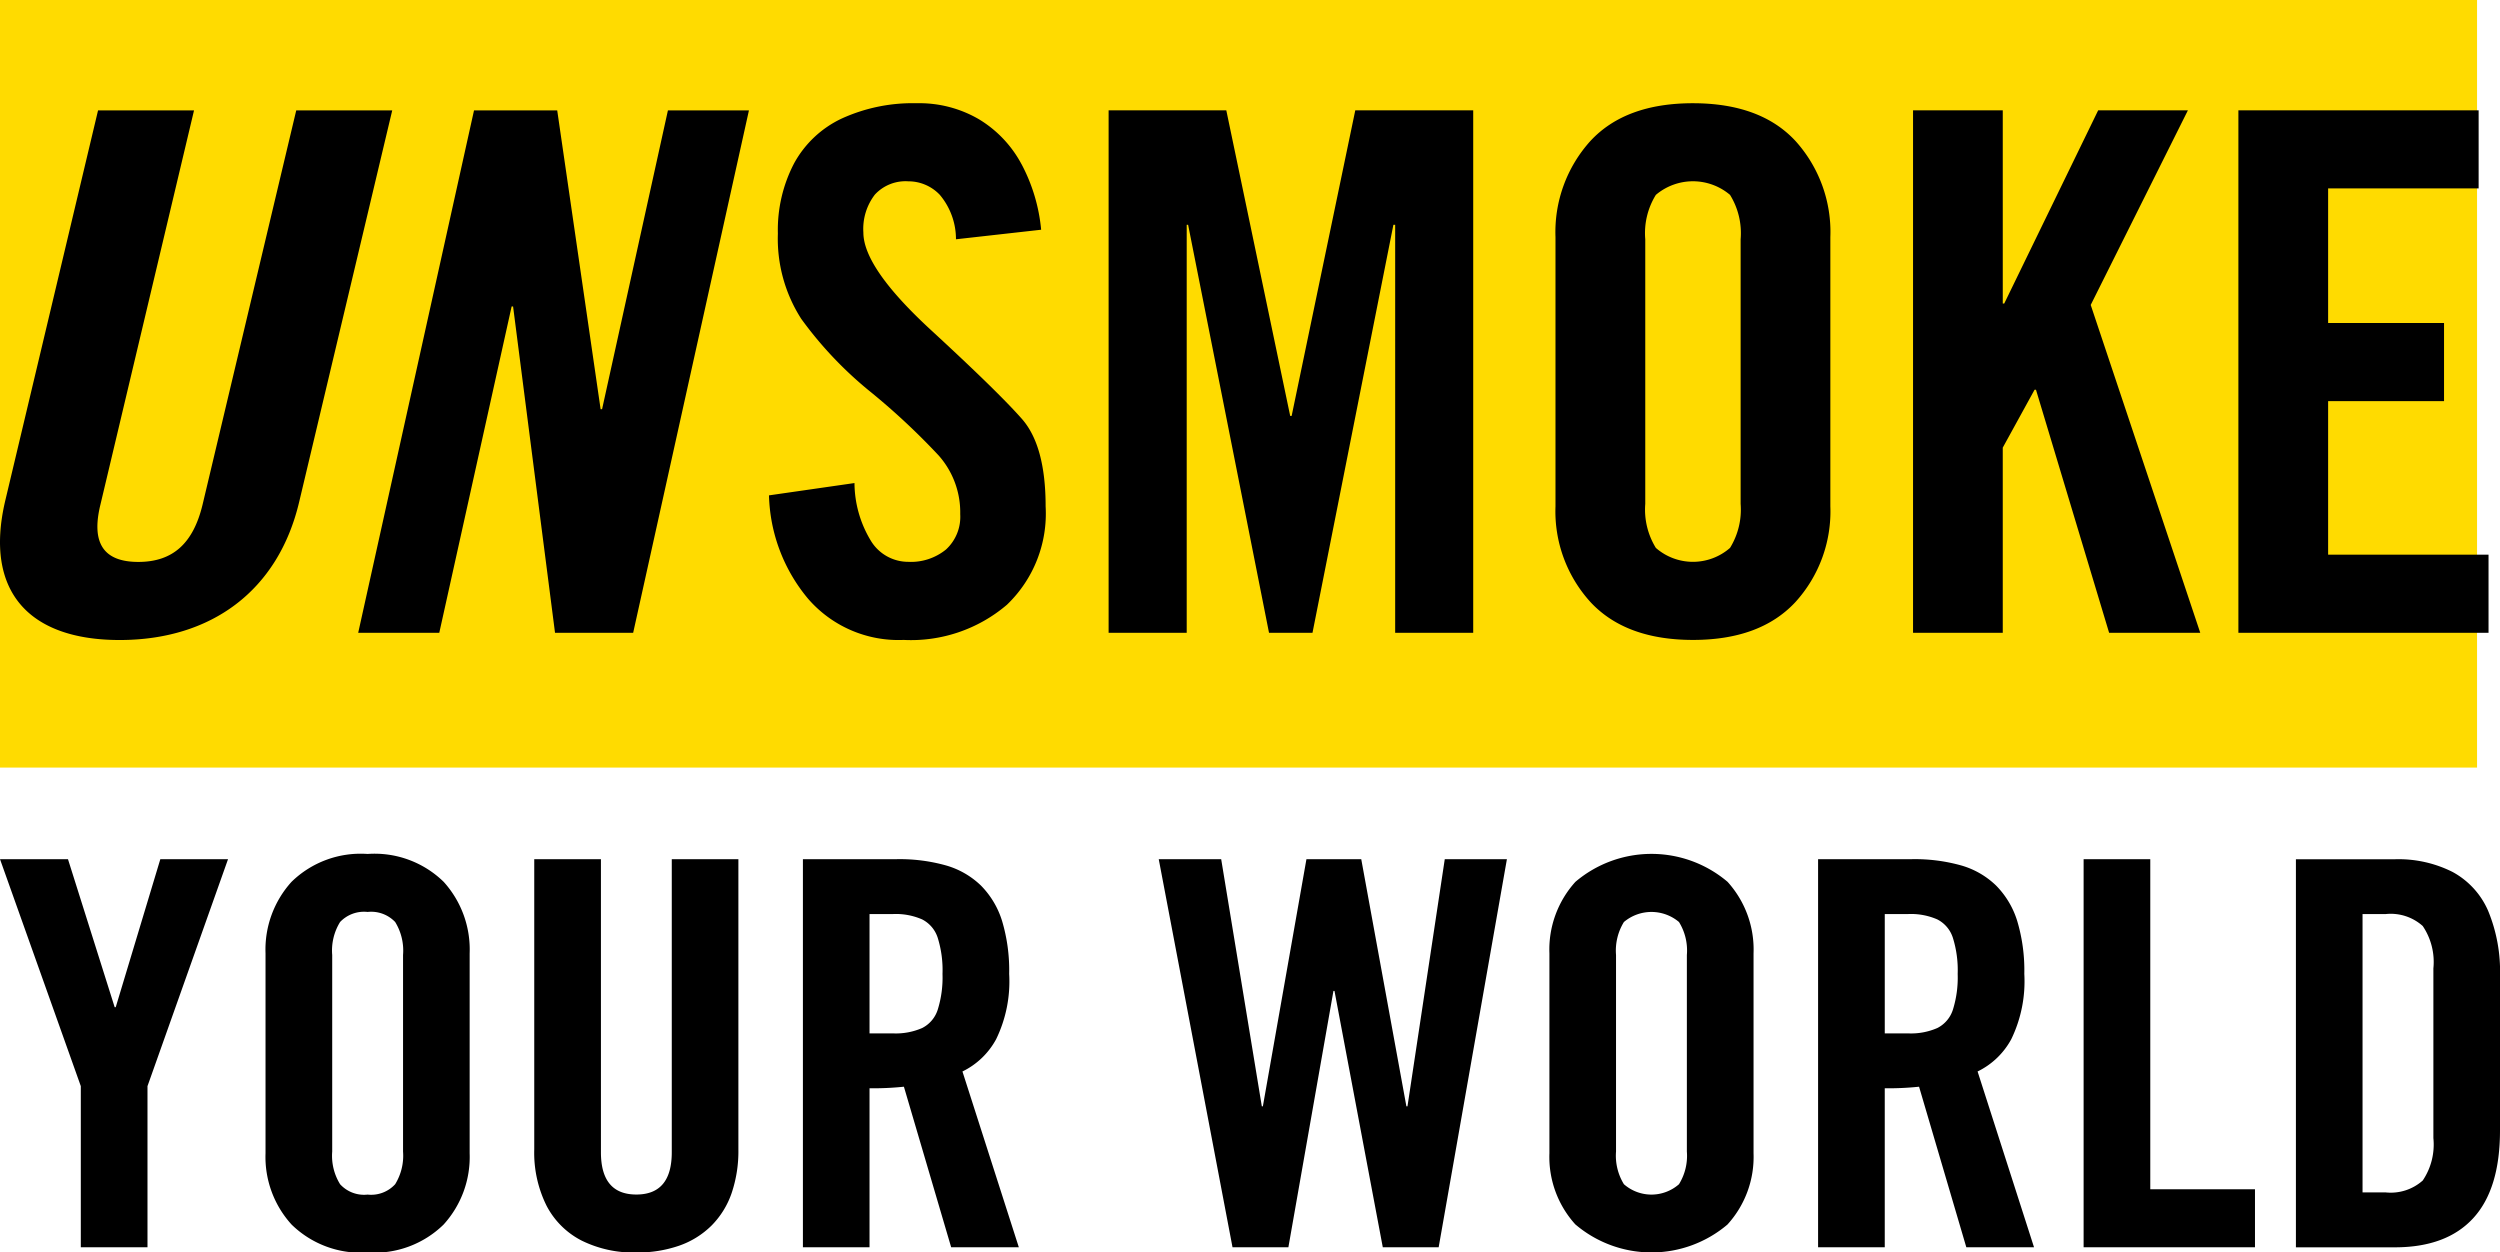 <svg xmlns="http://www.w3.org/2000/svg" width="197.136" height="98.765" viewBox="0 0 197.136 98.765">
  <g id="Group_2641" data-name="Group 2641" transform="translate(-64.863 -10076.95)">
    <path id="Path_3241" data-name="Path 3241" d="M15.768,29.411H211.094V-31.116H15.768Z" transform="translate(49.095 10108.066)" fill="#ffdb00"/>
    <g id="Group_2640" data-name="Group 2640" transform="translate(0 10047.72)">
      <g id="Group_2484" data-name="Group 2484" transform="translate(64.864 37.37)">
        <path id="Path_3242" data-name="Path 3242" d="M.306,23.75C-1.344,30.826,2.136,34.7,9.339,34.7S21.857,30.826,23.506,23.75L30.829-7.06H23.26L15.872,24.034c-.732,3.023-2.32,4.508-5.064,4.508s-3.727-1.485-2.991-4.508L15.2-7.06H7.632ZM34.539,34.133,40.245,8.4h.115l3.307,25.73h6.162L58.957-7.06H52.569L47.377,16.5h-.115L43.84-7.06H37.279L28.146,34.133ZM80.451-2.823a9.166,9.166,0,0,0-3.344-3.534,9.318,9.318,0,0,0-4.916-1.271,13.491,13.491,0,0,0-5.9,1.2,8.3,8.3,0,0,0-3.764,3.525A11.346,11.346,0,0,0,61.24,2.652a11.708,11.708,0,0,0,1.839,6.717,30.179,30.179,0,0,0,5.488,5.78,54.3,54.3,0,0,1,5.352,5,6.761,6.761,0,0,1,1.7,4.628A3.5,3.5,0,0,1,74.5,27.56a4.369,4.369,0,0,1-2.982.975,3.446,3.446,0,0,1-2.9-1.588,8.852,8.852,0,0,1-1.337-4.624l-6.742.971a13.216,13.216,0,0,0,3.081,8.149,9.426,9.426,0,0,0,7.532,3.25,11.65,11.65,0,0,0,8.149-2.773,9.948,9.948,0,0,0,3.052-7.758q0-4.77-1.868-6.894t-7.186-7.022Q67.987,5.352,67.982,2.57a4.432,4.432,0,0,1,.909-2.995A3.285,3.285,0,0,1,71.52-1.47,3.407,3.407,0,0,1,74.013-.4a5.437,5.437,0,0,1,1.271,3.5L82,2.347a13.717,13.717,0,0,0-1.547-5.171m21.3,19.852h-.115L96.6-7.069h-9.28v41.2h6.158V1.957h.111l6.38,32.176h3.427l6.38-32.176h.14V34.133h6.154v-41.2h-9.3ZM125.33,31.723q2.777,2.968,8.067,2.97t8.067-2.97a10.628,10.628,0,0,0,2.768-7.561V2.932a10.707,10.707,0,0,0-2.756-7.59q-2.758-2.968-8.079-2.97t-8.079,2.97a10.71,10.71,0,0,0-2.76,7.59v21.23a10.631,10.631,0,0,0,2.773,7.561M130.472-.4a4.521,4.521,0,0,1,5.85,0,5.727,5.727,0,0,1,.835,3.5V23.964a5.76,5.76,0,0,1-.835,3.472,4.443,4.443,0,0,1-5.85,0,5.76,5.76,0,0,1-.835-3.472V3.1a5.727,5.727,0,0,1,.835-3.5m27.355,19.93,2.509-4.566h.111l5.767,19.165H173.4L164.763,8.279l7.664-15.348h-7.075L157.943,8.168h-.115V-7.069h-7.075v41.2h7.075Zm38.306,8.441H183.484V15.861h9.14V9.7h-9.14V-.911h11.868V-7.069H176.408v41.2h19.725Z" transform="translate(0.098 7.628)"/>
      </g>
      <g id="Group_2485" data-name="Group 2485" transform="translate(64.864 96.567)">
        <path id="Path_3243" data-name="Path 3243" d="M13.609.314H8.27L4.753,11.985H4.671L.989.314h-5.36L2,18.209V30.915H7.258V18.209Zm5.014,28.812a7.806,7.806,0,0,0,5.993,2.2,7.8,7.8,0,0,0,5.989-2.2,7.918,7.918,0,0,0,2.057-5.619V7.739A7.95,7.95,0,0,0,30.615,2.1a7.793,7.793,0,0,0-6-2.2,7.8,7.8,0,0,0-6,2.2,7.95,7.95,0,0,0-2.049,5.636V23.507a7.918,7.918,0,0,0,2.057,5.619M22.445,5.267a2.6,2.6,0,0,1,2.172-.794,2.606,2.606,0,0,1,2.172.794,4.3,4.3,0,0,1,.621,2.6v15.5a4.288,4.288,0,0,1-.621,2.575,2.564,2.564,0,0,1-2.172.819,2.554,2.554,0,0,1-2.172-.819,4.259,4.259,0,0,1-.621-2.575V7.867a4.268,4.268,0,0,1,.621-2.6M38.719,27.625a6.407,6.407,0,0,0,2.768,2.76,9.226,9.226,0,0,0,4.315.942,10.023,10.023,0,0,0,3.373-.535,6.8,6.8,0,0,0,2.555-1.584,6.732,6.732,0,0,0,1.584-2.546,10.267,10.267,0,0,0,.539-3.468V.314H48.6v23.11q0,3.332-2.793,3.332t-2.793-3.332V.314H37.756v22.88a9.376,9.376,0,0,0,.963,4.43M66.062,4.638a5.174,5.174,0,0,1,2.283.424,2.471,2.471,0,0,1,1.23,1.46,8.545,8.545,0,0,1,.374,2.834,8.493,8.493,0,0,1-.374,2.814,2.45,2.45,0,0,1-1.23,1.456,5.174,5.174,0,0,1-2.283.424H64.194V4.638Zm.843,13.616,3.727,12.662h5.335L71.521,17.053a6.01,6.01,0,0,0,2.657-2.546,10.426,10.426,0,0,0,1.028-5.15,13.61,13.61,0,0,0-.559-4.171,6.847,6.847,0,0,0-1.666-2.793A6.565,6.565,0,0,0,70.249.812a13.554,13.554,0,0,0-3.941-.5H58.941v30.6h5.253V18.377a23.441,23.441,0,0,0,2.711-.123M95.128,19.8,91.924.314H87l5.817,30.6h4.406L100.776,10.7h.082l3.809,20.214h4.406l5.381-30.6h-4.9L106.614,19.8h-.086L102.969.314H98.646L95.211,19.8Zm24.735,9.321a9.256,9.256,0,0,0,11.983,0,7.918,7.918,0,0,0,2.057-5.619V7.739A7.95,7.95,0,0,0,131.855,2.1a9.265,9.265,0,0,0-12,0,7.95,7.95,0,0,0-2.049,5.636V23.507a7.918,7.918,0,0,0,2.057,5.619m3.817-23.859a3.368,3.368,0,0,1,4.344,0,4.269,4.269,0,0,1,.621,2.6v15.5a4.259,4.259,0,0,1-.621,2.575,3.291,3.291,0,0,1-4.344,0,4.289,4.289,0,0,1-.621-2.575V7.867a4.3,4.3,0,0,1,.621-2.6m22.427-.629a5.181,5.181,0,0,1,2.287.424,2.471,2.471,0,0,1,1.23,1.46A8.545,8.545,0,0,1,150,9.356a8.494,8.494,0,0,1-.374,2.814,2.45,2.45,0,0,1-1.23,1.456,5.181,5.181,0,0,1-2.287.424h-1.859V4.638Zm.847,13.616,3.727,12.662h5.339l-4.451-13.863a6.01,6.01,0,0,0,2.657-2.546,10.472,10.472,0,0,0,1.028-5.15,13.61,13.61,0,0,0-.559-4.171,6.847,6.847,0,0,0-1.666-2.793A6.539,6.539,0,0,0,150.3.812a13.535,13.535,0,0,0-3.941-.5h-7.367v30.6h5.257V18.377a23.461,23.461,0,0,0,2.707-.123m26.487,8.087h-8.256V.314H159.93v30.6h13.513Zm10.3-21.7a3.779,3.779,0,0,1,2.929.942,5.066,5.066,0,0,1,.839,3.34V22.306a5.079,5.079,0,0,1-.839,3.344,3.794,3.794,0,0,1-2.929.938h-1.818V4.638Zm.728,26.278q4.072,0,6.183-2.3t2.11-6.927V9.562a12.53,12.53,0,0,0-.938-5.183,6.351,6.351,0,0,0-2.805-3.061,9.474,9.474,0,0,0-4.55-1h-7.8v30.6Z" transform="translate(4.371 0.101)"/>
      </g>
    </g>
  </g>
</svg>
